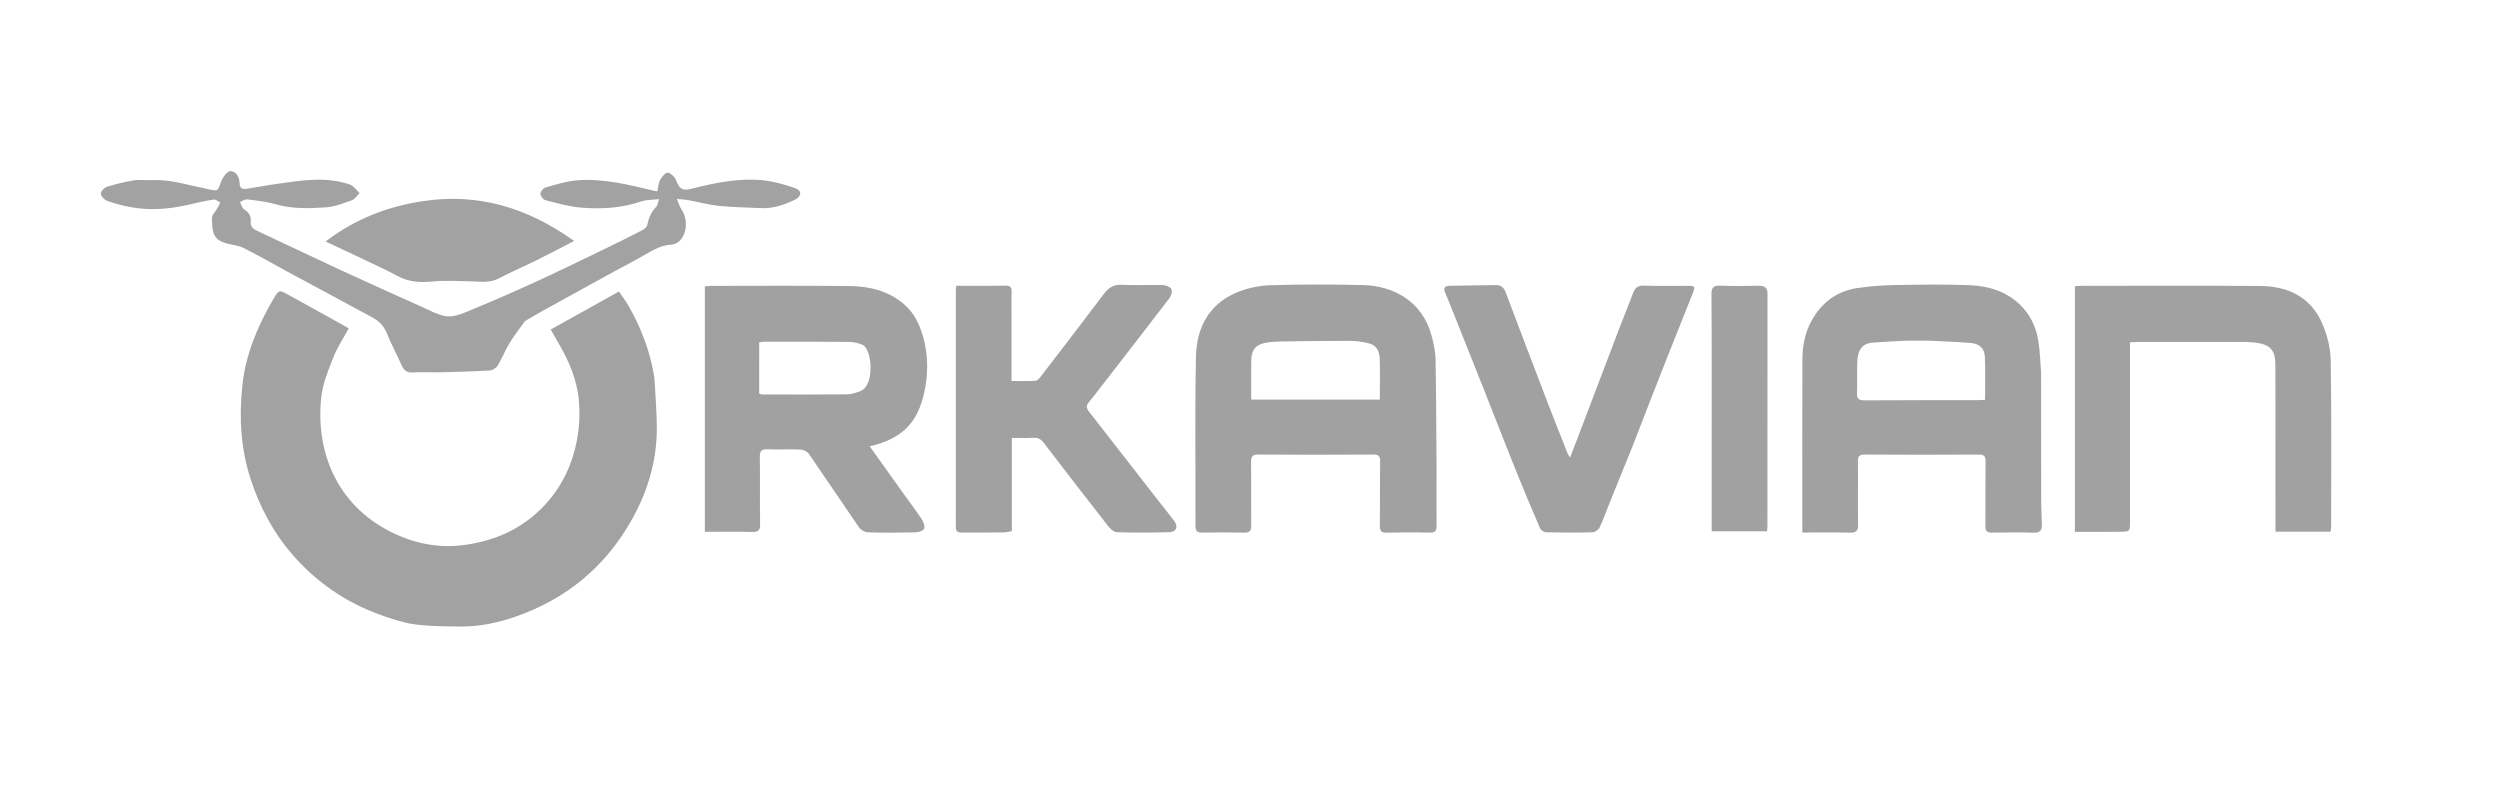 <svg version="1.1" id="Layer_1" xmlns="http://www.w3.org/2000/svg"
	xmlns:xlink="http://www.w3.org/1999/xlink" x="0px" y="0px"
	width="100%" viewBox="0 0 1792 576" xml:space="preserve">
<path fill="transparent" opacity="1" stroke="none"
	d="
M1274,577
	C849.333,577 425.167,577 1,577
	C1,385 1,193 1,1
	C598.333,1 1195.667,1 1793,1
	C1793,193 1793,385 1793,577
	C1620.167,577 1447.333,577 1274,577
M469.098,270.436
	C466.164,252.138 459.634,235.131 450.467,219.109
	C448.393,215.484 445.82,212.144 443.659,208.944
	C426.865,218.302 410.978,227.155 394.732,236.208
	C396.573,239.436 398.235,242.452 399.99,245.412
	C407.643,258.314 413.6,271.99 414.91,286.978
	C415.884,298.12 415.19,309.268 412.481,320.464
	C408.307,337.712 400.297,352.414 387.81,364.747
	C372.937,379.436 354.995,387.373 334.232,390.433
	C316.462,393.052 299.94,390.324 283.955,383.076
	C243.505,364.733 225.966,326.542 230.242,285.033
	C231.25,275.244 235.243,265.608 238.873,256.295
	C241.652,249.165 246.022,242.656 249.974,235.335
	C235.945,227.536 222.237,219.818 208.433,212.277
	C199.467,207.379 200.28,206.96 195.06,215.934
	C183.972,234.993 175.82,255.362 173.623,277.13
	C171.381,299.344 172.519,321.676 179.668,343.455
	C186.182,363.298 195.61,381.296 209.176,397.052
	C226.475,417.142 247.716,431.762 272.667,440.732
	C280.664,443.607 288.904,446.397 297.263,447.532
	C307.896,448.975 318.759,448.956 329.529,449.093
	C343.183,449.268 356.448,446.552 369.3,442.099
	C405.995,429.384 434.065,406.205 453.037,372.24
	C464.262,352.146 470.737,330.61 470.812,307.514
	C470.85,295.453 469.709,283.387 469.098,270.436
M1029.735,337.5
	C1029.537,310.853 1029.509,284.203 1029.008,257.562
	C1028.899,251.738 1027.548,245.825 1026.011,240.159
	C1019.565,216.402 999.312,204.842 977.003,204.332
	C954.854,203.826 932.671,203.763 910.533,204.457
	C902.436,204.71 893.943,206.537 886.469,209.655
	C866.431,218.016 857.709,235.113 857.273,255.546
	C856.409,296.015 857.051,336.516 856.913,377.003
	C856.899,380.891 858.333,381.827 861.874,381.771
	C871.868,381.613 881.871,381.55 891.862,381.805
	C895.956,381.91 896.914,380.366 896.871,376.553
	C896.703,361.559 896.957,346.561 896.75,331.568
	C896.692,327.403 897.519,325.781 902.175,325.819
	C929.498,326.039 956.825,325.98 984.149,325.822
	C988.01,325.8 989.352,326.76 989.288,330.827
	C989.048,346.152 989.264,361.484 989.1,376.811
	C989.062,380.383 989.936,381.898 993.825,381.809
	C1004.15,381.574 1014.488,381.523 1024.811,381.796
	C1029.027,381.907 1029.799,380.184 1029.754,376.488
	C1029.602,363.827 1029.72,351.163 1029.735,337.5
M1463.05,266.505
	C1462.382,258.761 1462.268,250.918 1460.907,243.297
	C1459.197,233.714 1455.031,225.186 1447.751,218.239
	C1437.53,208.483 1424.86,204.952 1411.479,204.42
	C1393.849,203.72 1376.167,204.004 1358.516,204.322
	C1349.426,204.486 1340.28,205.143 1331.291,206.468
	C1318.784,208.312 1308.707,214.732 1301.435,225.162
	C1294.815,234.656 1292.03,245.513 1291.972,256.869
	C1291.771,296.679 1291.901,336.492 1291.905,376.304
	C1291.905,377.91 1291.905,379.517 1291.905,381.713
	C1303.641,381.713 1314.765,381.531 1325.878,381.803
	C1330.345,381.912 1331.978,380.738 1331.889,375.984
	C1331.611,360.997 1331.916,346.001 1331.755,331.011
	C1331.714,327.237 1332.588,325.801 1336.721,325.829
	C1363.872,326.011 1391.025,325.996 1418.176,325.835
	C1422.101,325.812 1423.332,326.873 1423.275,330.871
	C1423.056,346.193 1423.277,361.521 1423.118,376.845
	C1423.081,380.468 1424.093,381.876 1427.901,381.795
	C1437.891,381.585 1447.894,381.536 1457.88,381.828
	C1462.092,381.95 1463.69,380.181 1463.629,376.398
	C1463.539,370.748 1463.136,365.102 1463.124,359.453
	C1463.056,328.803 1463.067,298.153 1463.05,266.505
M645.969,351.523
	C638.517,341.083 631.065,330.644 623.406,319.915
	C648.997,314.057 658.136,300.623 662.411,281.724
	C665.326,268.839 665.499,255.264 661.902,242.172
	C659.371,232.96 655.5,224.433 647.926,217.991
	C636.603,208.361 623.054,205.164 608.814,205.018
	C575.825,204.68 542.83,204.897 509.838,204.908
	C508.384,204.908 506.93,205.098 505.224,205.218
	C505.224,263.885 505.224,322.252 505.224,381.207
	C516.679,381.207 527.804,381.026 538.918,381.297
	C543.334,381.404 544.96,380.364 544.863,375.554
	C544.543,359.564 544.919,343.561 544.638,327.57
	C544.558,323.013 546.041,321.913 550.327,322.079
	C558.145,322.382 565.995,321.907 573.811,322.237
	C575.876,322.325 578.632,323.639 579.772,325.288
	C591.855,342.761 603.597,360.47 615.685,377.94
	C616.955,379.777 619.801,381.507 621.969,381.575
	C633.289,381.931 644.628,381.863 655.954,381.617
	C658.197,381.568 661.511,380.672 662.33,379.114
	C663.161,377.534 662.091,374.268 660.853,372.406
	C656.254,365.491 651.244,358.849 645.969,351.523
M1526.793,257.511
	C1526.793,253.57 1526.793,249.628 1526.793,245.359
	C1529.053,245.259 1530.68,245.126 1532.307,245.125
	C1556.632,245.097 1580.956,245.065 1605.28,245.095
	C1609.097,245.1 1612.944,245.164 1616.725,245.622
	C1627.478,246.921 1630.99,250.996 1630.999,261.852
	C1631.031,299.504 1631.045,337.157 1631.065,374.81
	C1631.066,376.75 1631.066,378.69 1631.066,381.108
	C1644.669,381.108 1657.556,381.108 1670.568,381.108
	C1670.743,379.658 1670.962,378.687 1670.962,377.715
	C1670.964,337.896 1671.322,298.071 1670.648,258.264
	C1670.496,249.257 1668.067,239.727 1664.395,231.454
	C1656.076,212.713 1639.807,205.13 1620.143,204.984
	C1577.494,204.668 1534.842,204.868 1492.191,204.874
	C1490.592,204.875 1488.993,205.063 1487.283,205.17
	C1487.283,264.017 1487.283,322.381 1487.283,381.219
	C1498.457,381.219 1509.239,381.356 1520.015,381.169
	C1526.775,381.052 1526.787,380.834 1526.788,373.966
	C1526.794,335.48 1526.792,296.994 1526.793,257.511
M725.058,224.5
	C725.063,219.337 724.915,214.166 725.129,209.011
	C725.267,205.689 723.991,204.688 720.773,204.759
	C712.281,204.946 703.783,204.854 695.288,204.869
	C692.038,204.875 688.789,204.87 685.47,204.87
	C685.304,206.523 685.152,207.333 685.152,208.142
	C685.152,264.613 685.188,321.084 685.117,377.554
	C685.113,380.96 686.452,381.822 689.562,381.78
	C699.389,381.65 709.218,381.766 719.046,381.673
	C720.955,381.654 722.86,381.121 725.299,380.743
	C725.299,358.286 725.299,336.24 725.299,313.882
	C730.902,313.882 735.898,314.079 740.87,313.812
	C744.046,313.641 746.076,314.729 747.988,317.224
	C763.346,337.268 778.772,357.26 794.334,377.145
	C795.848,379.079 798.385,381.405 800.511,381.471
	C812.989,381.855 825.493,381.836 837.976,381.496
	C843.275,381.351 844.754,377.562 841.558,373.259
	C838.093,368.591 834.379,364.109 830.806,359.521
	C814.057,338.018 797.331,316.499 780.561,295.013
	C778.806,292.765 778.363,290.813 780.403,288.404
	C783.611,284.613 786.587,280.625 789.63,276.697
	C805.887,255.713 822.186,234.761 838.287,213.659
	C839.55,212.004 840.454,208.744 839.651,207.211
	C838.809,205.602 835.73,204.42 833.593,204.361
	C823.773,204.089 813.921,204.649 804.119,204.155
	C798.202,203.857 794.596,206.235 791.243,210.682
	C776.269,230.545 761.108,250.268 745.95,269.992
	C744.988,271.244 743.527,272.883 742.216,272.961
	C736.654,273.292 731.061,273.102 725.058,273.102
	C725.058,256.754 725.058,241.127 725.058,224.5
M376.579,229.961
	C380.598,227.64 384.577,225.246 388.642,223.009
	C411.461,210.452 434.208,197.756 457.188,185.5
	C464.841,181.418 471.941,175.787 481.287,175.377
	C483.383,175.286 485.883,173.994 487.375,172.457
	C492.695,166.977 492.958,156.554 488.581,150.292
	C487.255,148.395 486.634,146.004 485.147,142.591
	C488.741,142.949 490.992,143.014 493.18,143.419
	C500.635,144.798 508.011,146.841 515.522,147.614
	C525.399,148.63 535.376,148.643 545.307,149.16
	C554.2,149.622 562.326,146.825 570.068,142.985
	C574.834,140.621 574.782,136.452 569.786,134.76
	C562.482,132.285 554.887,130.094 547.256,129.276
	C529.573,127.379 512.365,131.129 495.305,135.381
	C489.071,136.935 486.92,135.338 484.633,129.224
	C483.752,126.869 480.933,124.18 478.631,123.788
	C477.102,123.528 474.386,126.775 473.184,128.986
	C471.924,131.306 471.837,134.264 471.192,137.145
	C470.331,137.007 469.695,136.946 469.079,136.799
	C450.681,132.428 432.259,127.667 413.153,129.304
	C405.677,129.945 398.309,132.332 391.029,134.407
	C389.418,134.866 387.35,137.385 387.377,138.923
	C387.406,140.538 389.441,143.135 391.042,143.536
	C399.617,145.687 408.26,148.196 417.012,148.869
	C431.403,149.976 445.784,149.154 459.721,144.365
	C463.39,143.104 467.564,143.31 472.406,142.735
	C471.541,145.314 471.463,147.067 470.549,148.002
	C466.951,151.682 465.001,155.985 464.061,161.011
	C463.788,162.475 462.124,164.107 460.679,164.853
	C451.259,169.716 441.768,174.45 432.215,179.05
	C415.205,187.241 398.237,195.532 381.061,203.361
	C364.991,210.687 348.75,217.655 332.41,224.357
	C328.313,226.038 323.323,227.342 319.147,226.588
	C313.458,225.562 308.092,222.538 302.7,220.118
	C283.347,211.431 263.986,202.76 244.734,193.851
	C224.446,184.462 204.297,174.772 184.043,165.309
	C180.974,163.875 179.332,162.057 179.71,158.449
	C180.115,154.575 178.059,152.034 174.823,149.9
	C173.393,148.957 172.923,146.559 172.018,144.822
	C173.727,144.145 175.529,142.72 177.13,142.919
	C183.988,143.77 190.965,144.479 197.567,146.389
	C209.506,149.844 221.618,149.479 233.653,148.622
	C239.939,148.174 246.167,145.727 252.203,143.571
	C254.379,142.793 255.916,140.227 257.746,138.477
	C255.93,136.62 254.333,134.441 252.228,133.007
	C250.525,131.845 248.236,131.48 246.162,130.932
	C230.808,126.881 215.517,129.469 200.249,131.549
	C192.403,132.617 184.615,134.103 176.787,135.312
	C173.709,135.788 171.821,135.019 171.722,131.19
	C171.611,126.931 169.203,122.572 165.11,122.669
	C162.779,122.725 159.599,127.146 158.487,130.213
	C156.022,137.007 156.455,137.17 149.355,135.69
	C148.379,135.486 147.432,135.142 146.454,134.949
	C134.004,132.503 121.812,128.466 108.866,129.113
	C104.544,129.329 100.117,128.62 95.891,129.293
	C89.412,130.326 82.979,131.91 76.717,133.869
	C74.796,134.47 72.2,137.112 72.258,138.734
	C72.324,140.563 74.713,143.188 76.663,143.899
	C82.028,145.854 87.629,147.319 93.249,148.383
	C107.325,151.05 121.312,149.972 135.199,146.721
	C141.163,145.325 147.148,143.952 153.194,143.032
	C154.626,142.814 156.342,144.462 157.927,145.252
	C157.021,146.915 156.168,148.61 155.192,150.231
	C154.218,151.849 152.643,153.27 152.201,155
	C151.682,157.031 152.022,159.305 152.128,161.466
	C152.504,169.122 155.125,172.471 162.342,174.46
	C166.447,175.592 170.921,175.924 174.647,177.783
	C184.86,182.879 194.749,188.623 204.796,194.054
	C225.301,205.136 245.817,216.196 266.348,227.228
	C271.139,229.802 274.879,233.035 277.05,238.379
	C280.352,246.506 284.49,254.289 288.12,262.288
	C289.662,265.687 291.77,267.177 295.73,266.967
	C302.709,266.597 309.725,267.009 316.719,266.84
	C328.192,266.561 339.669,266.243 351.119,265.528
	C353.124,265.403 355.739,263.703 356.801,261.957
	C359.896,256.868 362.049,251.207 365.134,246.11
	C368.423,240.675 372.355,235.63 376.579,229.961
M1170.759,318.28
	C1178.261,299.07 1185.722,279.844 1193.278,260.655
	C1199.909,243.815 1206.611,227.002 1213.362,210.209
	C1215.29,205.414 1215.087,204.9 1209.798,204.875
	C1199.301,204.825 1188.795,205.117 1178.312,204.73
	C1173.971,204.569 1172.019,206.303 1170.627,209.979
	C1166.974,219.623 1163.081,229.175 1159.402,238.81
	C1150.538,262.022 1141.746,285.262 1132.916,308.488
	C1130.563,314.679 1128.18,320.86 1125.434,328.031
	C1124.38,326.339 1123.974,325.863 1123.757,325.312
	C1118.986,313.211 1114.155,301.133 1109.497,288.988
	C1099.342,262.512 1089.222,236.021 1079.237,209.48
	C1077.867,205.838 1075.687,204.248 1071.951,204.318
	C1060.966,204.525 1049.979,204.671 1038.994,204.882
	C1035.707,204.945 1034.398,206.303 1035.845,209.678
	C1038.063,214.847 1040.121,220.084 1042.205,225.309
	C1049.363,243.254 1056.528,261.196 1063.641,279.159
	C1071.222,298.3 1078.651,317.503 1086.33,336.605
	C1091.984,350.672 1097.86,364.651 1103.868,378.569
	C1104.468,379.96 1106.653,381.51 1108.134,381.543
	C1119.27,381.796 1130.418,381.843 1141.55,381.532
	C1143.319,381.482 1145.845,379.695 1146.617,378.051
	C1149.405,372.124 1151.55,365.897 1154.014,359.814
	C1159.525,346.216 1165.082,332.637 1170.759,318.28
M263.295,187.088
	C270.418,190.596 277.686,193.843 284.627,197.68
	C292.8,202.197 301.239,202.654 310.339,201.769
	C319.025,200.925 327.859,201.49 336.625,201.628
	C343.675,201.74 350.681,203.142 357.516,199.567
	C366.454,194.891 375.76,190.926 384.807,186.45
	C393.362,182.218 401.786,177.72 411.486,172.71
	C378.129,148.777 342.583,138.172 303.032,144.183
	C278.117,147.97 254.872,156.687 233.38,173.082
	C244.06,178.151 253.306,182.54 263.295,187.088
M1226.929,323.5
	C1226.929,342.589 1226.929,361.678 1226.929,380.815
	C1240.619,380.815 1253.51,380.815 1266.591,380.815
	C1266.719,379.645 1266.884,378.842 1266.884,378.038
	C1266.906,322.224 1266.901,266.409 1266.956,210.595
	C1266.96,206.23 1264.879,204.768 1260.764,204.83
	C1251.602,204.967 1242.428,205.131 1233.278,204.784
	C1228.419,204.6 1226.741,205.714 1226.779,211.039
	C1227.046,248.191 1226.925,285.346 1226.929,323.5
z"/>
<path fill="#A2A2A2" opacity="1" stroke="none"
	d="
M469.099,270.88
	C469.709,283.387 470.85,295.453 470.812,307.514
	C470.737,330.61 464.262,352.146 453.037,372.24
	C434.065,406.205 405.995,429.384 369.3,442.099
	C356.448,446.552 343.183,449.268 329.529,449.093
	C318.759,448.956 307.896,448.975 297.263,447.532
	C288.904,446.397 280.664,443.607 272.667,440.732
	C247.716,431.762 226.475,417.142 209.176,397.052
	C195.61,381.296 186.182,363.298 179.668,343.455
	C172.519,321.676 171.381,299.344 173.623,277.13
	C175.82,255.362 183.972,234.993 195.06,215.934
	C200.28,206.96 199.467,207.379 208.433,212.277
	C222.237,219.818 235.945,227.536 249.974,235.335
	C246.022,242.656 241.652,249.165 238.873,256.295
	C235.243,265.608 231.25,275.244 230.242,285.033
	C225.966,326.542 243.505,364.733 283.955,383.076
	C299.94,390.324 316.462,393.052 334.232,390.433
	C354.995,387.373 372.937,379.436 387.81,364.747
	C400.297,352.414 408.307,337.712 412.481,320.464
	C415.19,309.268 415.884,298.12 414.91,286.978
	C413.6,271.99 407.643,258.314 399.99,245.412
	C398.235,242.452 396.573,239.436 394.732,236.208
	C410.978,227.155 426.865,218.302 443.659,208.944
	C445.82,212.144 448.393,215.484 450.467,219.109
	C459.634,235.131 466.164,252.138 469.099,270.88
z"/>
<path fill="#A1A1A1" opacity="1" stroke="none"
	d="
M1029.735,338
	C1029.72,351.163 1029.602,363.827 1029.754,376.488
	C1029.799,380.184 1029.027,381.907 1024.811,381.796
	C1014.488,381.523 1004.15,381.574 993.825,381.809
	C989.936,381.898 989.062,380.383 989.1,376.811
	C989.264,361.484 989.048,346.152 989.288,330.827
	C989.352,326.76 988.01,325.8 984.149,325.822
	C956.825,325.98 929.498,326.039 902.175,325.819
	C897.519,325.781 896.692,327.403 896.75,331.568
	C896.957,346.561 896.703,361.559 896.871,376.553
	C896.914,380.366 895.956,381.91 891.862,381.805
	C881.871,381.55 871.868,381.613 861.874,381.771
	C858.333,381.827 856.899,380.891 856.913,377.003
	C857.051,336.516 856.409,296.015 857.273,255.546
	C857.709,235.113 866.431,218.016 886.469,209.655
	C893.943,206.537 902.436,204.71 910.533,204.457
	C932.671,203.763 954.854,203.826 977.003,204.332
	C999.312,204.842 1019.565,216.402 1026.011,240.159
	C1027.548,245.825 1028.899,251.738 1029.008,257.562
	C1029.509,284.203 1029.537,310.853 1029.735,338
M896.85,277.46
	C896.85,280.401 896.85,283.343 896.85,286.45
	C927.911,286.45 958.382,286.45 989.064,286.45
	C989.064,276.352 989.286,266.711 988.971,257.088
	C988.813,252.268 986.902,247.645 981.751,246.259
	C977.155,245.023 972.27,244.352 967.509,244.333
	C950.716,244.266 933.922,244.544 917.13,244.798
	C913.829,244.847 910.489,245.123 907.248,245.729
	C900.089,247.067 897.077,250.718 896.933,258.005
	C896.811,264.159 896.871,270.317 896.85,277.46
z"/>
<path fill="#A1A1A1" opacity="1" stroke="none"
	d="
M1463.05,267.004
	C1463.067,298.153 1463.056,328.803 1463.124,359.453
	C1463.136,365.102 1463.539,370.748 1463.629,376.398
	C1463.69,380.181 1462.092,381.95 1457.88,381.828
	C1447.894,381.536 1437.891,381.585 1427.901,381.795
	C1424.093,381.876 1423.081,380.468 1423.118,376.845
	C1423.277,361.521 1423.056,346.193 1423.275,330.871
	C1423.332,326.873 1422.101,325.812 1418.176,325.835
	C1391.025,325.996 1363.872,326.011 1336.721,325.829
	C1332.588,325.801 1331.714,327.237 1331.755,331.011
	C1331.916,346.001 1331.611,360.997 1331.889,375.984
	C1331.978,380.738 1330.345,381.912 1325.878,381.803
	C1314.765,381.531 1303.641,381.713 1291.905,381.713
	C1291.905,379.517 1291.905,377.91 1291.905,376.304
	C1291.901,336.492 1291.771,296.679 1291.972,256.869
	C1292.03,245.513 1294.815,234.656 1301.435,225.162
	C1308.707,214.732 1318.784,208.312 1331.291,206.468
	C1340.28,205.143 1349.426,204.486 1358.516,204.322
	C1376.167,204.004 1393.849,203.72 1411.479,204.42
	C1424.86,204.952 1437.53,208.483 1447.751,218.239
	C1455.031,225.186 1459.197,233.714 1460.907,243.297
	C1462.268,250.918 1462.382,258.761 1463.05,267.004
M1383.5,244.222
	C1377.175,244.227 1370.845,244.064 1364.527,244.284
	C1357.241,244.538 1349.969,245.166 1342.687,245.565
	C1334.727,246.001 1331.608,251.096 1331.298,259.167
	C1331.011,266.646 1331.417,274.153 1331.106,281.63
	C1330.931,285.83 1332.386,286.996 1336.501,286.969
	C1363.63,286.791 1390.76,286.852 1417.889,286.817
	C1419.493,286.815 1421.096,286.655 1422.875,286.559
	C1422.875,275.914 1423.195,265.772 1422.754,255.664
	C1422.495,249.745 1418.762,246.349 1412.807,245.865
	C1403.389,245.1 1393.937,244.747 1383.5,244.222
z"/>
<path fill="#A1A1A1" opacity="1" stroke="none"
	d="
M646.179,351.814
	C651.244,358.849 656.254,365.491 660.853,372.406
	C662.091,374.268 663.161,377.534 662.33,379.114
	C661.511,380.672 658.197,381.568 655.954,381.617
	C644.628,381.863 633.289,381.931 621.969,381.575
	C619.801,381.507 616.955,379.777 615.685,377.94
	C603.597,360.47 591.855,342.761 579.772,325.288
	C578.632,323.639 575.876,322.325 573.811,322.237
	C565.995,321.907 558.145,322.382 550.327,322.079
	C546.041,321.913 544.558,323.013 544.638,327.57
	C544.919,343.561 544.543,359.564 544.863,375.554
	C544.96,380.364 543.334,381.404 538.918,381.297
	C527.804,381.026 516.679,381.207 505.224,381.207
	C505.224,322.252 505.224,263.885 505.224,205.218
	C506.93,205.098 508.384,204.908 509.838,204.908
	C542.83,204.897 575.825,204.68 608.814,205.018
	C623.054,205.164 636.603,208.361 647.926,217.991
	C655.5,224.433 659.371,232.96 661.902,242.172
	C665.499,255.264 665.326,268.839 662.411,281.724
	C658.136,300.623 648.997,314.057 623.406,319.915
	C631.065,330.644 638.517,341.083 646.179,351.814
M544.184,270.485
	C544.184,274.423 544.184,278.36 544.184,282.17
	C545.276,282.485 545.741,282.735 546.206,282.736
	C566.514,282.766 586.823,282.891 607.129,282.67
	C610.482,282.633 613.975,281.448 617.133,280.14
	C626.932,276.082 625.376,250.06 618.026,247.042
	C615.04,245.816 611.629,245.101 608.402,245.071
	C588.262,244.881 568.119,244.944 547.977,244.951
	C546.869,244.951 545.761,245.188 544.187,245.369
	C544.187,253.585 544.187,261.537 544.184,270.485
z"/>
<path fill="#A1A1A2" opacity="1" stroke="none"
	d="
M1526.793,258.01
	C1526.792,296.994 1526.794,335.48 1526.788,373.966
	C1526.787,380.834 1526.775,381.052 1520.015,381.169
	C1509.239,381.356 1498.457,381.219 1487.283,381.219
	C1487.283,322.381 1487.283,264.017 1487.283,205.17
	C1488.993,205.063 1490.592,204.875 1492.191,204.874
	C1534.842,204.868 1577.494,204.668 1620.143,204.984
	C1639.807,205.13 1656.076,212.713 1664.395,231.454
	C1668.067,239.727 1670.496,249.257 1670.648,258.264
	C1671.322,298.071 1670.964,337.896 1670.962,377.715
	C1670.962,378.687 1670.743,379.658 1670.568,381.108
	C1657.556,381.108 1644.669,381.108 1631.066,381.108
	C1631.066,378.69 1631.066,376.75 1631.065,374.81
	C1631.045,337.157 1631.031,299.504 1630.999,261.852
	C1630.99,250.996 1627.478,246.921 1616.725,245.622
	C1612.944,245.164 1609.097,245.1 1605.28,245.095
	C1580.956,245.065 1556.632,245.097 1532.307,245.125
	C1530.68,245.126 1529.053,245.259 1526.793,245.359
	C1526.793,249.628 1526.793,253.57 1526.793,258.01
z"/>
<path fill="#A1A1A1" opacity="1" stroke="none"
	d="
M725.058,225
	C725.058,241.127 725.058,256.754 725.058,273.102
	C731.061,273.102 736.654,273.292 742.216,272.961
	C743.527,272.883 744.988,271.244 745.95,269.992
	C761.108,250.268 776.269,230.545 791.243,210.682
	C794.596,206.235 798.202,203.857 804.119,204.155
	C813.921,204.649 823.773,204.089 833.593,204.361
	C835.73,204.42 838.809,205.602 839.651,207.211
	C840.454,208.744 839.55,212.004 838.287,213.659
	C822.186,234.761 805.887,255.713 789.63,276.697
	C786.587,280.625 783.611,284.613 780.403,288.404
	C778.363,290.813 778.806,292.765 780.561,295.013
	C797.331,316.499 814.057,338.018 830.806,359.521
	C834.379,364.109 838.093,368.591 841.558,373.259
	C844.754,377.562 843.275,381.351 837.976,381.496
	C825.493,381.836 812.989,381.855 800.511,381.471
	C798.385,381.405 795.848,379.079 794.334,377.145
	C778.772,357.26 763.346,337.268 747.988,317.224
	C746.076,314.729 744.046,313.641 740.87,313.812
	C735.898,314.079 730.902,313.882 725.299,313.882
	C725.299,336.24 725.299,358.286 725.299,380.743
	C722.86,381.121 720.955,381.654 719.046,381.673
	C709.218,381.766 699.389,381.65 689.562,381.78
	C686.452,381.822 685.113,380.96 685.117,377.554
	C685.188,321.084 685.152,264.613 685.152,208.142
	C685.152,207.333 685.304,206.523 685.47,204.87
	C688.789,204.87 692.038,204.875 695.288,204.869
	C703.783,204.854 712.281,204.946 720.773,204.759
	C723.991,204.688 725.267,205.689 725.129,209.011
	C724.915,214.166 725.063,219.337 725.058,225
z"/>
<path fill="#A2A2A3" opacity="1" stroke="none"
	d="
M376.293,230.188
	C372.355,235.63 368.423,240.675 365.134,246.11
	C362.049,251.207 359.896,256.868 356.801,261.957
	C355.739,263.703 353.124,265.403 351.119,265.528
	C339.669,266.243 328.192,266.561 316.719,266.84
	C309.725,267.009 302.709,266.597 295.73,266.967
	C291.77,267.177 289.662,265.687 288.12,262.288
	C284.49,254.289 280.352,246.506 277.05,238.379
	C274.879,233.035 271.139,229.802 266.348,227.228
	C245.817,216.196 225.301,205.136 204.796,194.054
	C194.749,188.623 184.86,182.879 174.647,177.783
	C170.921,175.924 166.447,175.592 162.342,174.46
	C155.125,172.471 152.504,169.122 152.128,161.466
	C152.022,159.305 151.682,157.031 152.201,155
	C152.643,153.27 154.218,151.849 155.192,150.231
	C156.168,148.61 157.021,146.915 157.927,145.252
	C156.342,144.462 154.626,142.814 153.194,143.032
	C147.148,143.952 141.163,145.325 135.199,146.721
	C121.312,149.972 107.325,151.05 93.249,148.383
	C87.629,147.319 82.028,145.854 76.663,143.899
	C74.713,143.188 72.324,140.563 72.258,138.734
	C72.2,137.112 74.796,134.47 76.717,133.869
	C82.979,131.91 89.412,130.326 95.891,129.293
	C100.117,128.62 104.544,129.329 108.866,129.113
	C121.812,128.466 134.004,132.503 146.454,134.949
	C147.432,135.142 148.379,135.486 149.355,135.69
	C156.455,137.17 156.022,137.007 158.487,130.213
	C159.599,127.146 162.779,122.725 165.11,122.669
	C169.203,122.572 171.611,126.931 171.722,131.19
	C171.821,135.019 173.709,135.788 176.787,135.312
	C184.615,134.103 192.403,132.617 200.249,131.549
	C215.517,129.469 230.808,126.881 246.162,130.932
	C248.236,131.48 250.525,131.845 252.228,133.007
	C254.333,134.441 255.93,136.62 257.746,138.477
	C255.916,140.227 254.379,142.793 252.203,143.571
	C246.167,145.727 239.939,148.174 233.653,148.622
	C221.618,149.479 209.506,149.844 197.567,146.389
	C190.965,144.479 183.988,143.77 177.13,142.919
	C175.529,142.72 173.727,144.145 172.018,144.822
	C172.923,146.559 173.393,148.957 174.823,149.9
	C178.059,152.034 180.115,154.575 179.71,158.449
	C179.332,162.057 180.974,163.875 184.043,165.309
	C204.297,174.772 224.446,184.462 244.734,193.851
	C263.986,202.76 283.347,211.431 302.7,220.118
	C308.092,222.538 313.458,225.562 319.147,226.588
	C323.323,227.342 328.313,226.038 332.41,224.357
	C348.75,217.655 364.991,210.687 381.061,203.361
	C398.237,195.532 415.205,187.241 432.215,179.05
	C441.768,174.45 451.259,169.716 460.679,164.853
	C462.124,164.107 463.788,162.475 464.061,161.011
	C465.001,155.985 466.951,151.682 470.549,148.002
	C471.463,147.067 471.541,145.314 472.406,142.735
	C467.564,143.31 463.39,143.104 459.721,144.365
	C445.784,149.154 431.403,149.976 417.012,148.869
	C408.26,148.196 399.617,145.687 391.042,143.536
	C389.441,143.135 387.406,140.538 387.377,138.923
	C387.35,137.385 389.418,134.866 391.029,134.407
	C398.309,132.332 405.677,129.945 413.153,129.304
	C432.259,127.667 450.681,132.428 469.079,136.799
	C469.695,136.946 470.331,137.007 471.192,137.145
	C471.837,134.264 471.924,131.306 473.184,128.986
	C474.386,126.775 477.102,123.528 478.631,123.788
	C480.933,124.18 483.752,126.869 484.633,129.224
	C486.92,135.338 489.071,136.935 495.305,135.381
	C512.365,131.129 529.573,127.379 547.256,129.276
	C554.887,130.094 562.482,132.285 569.786,134.76
	C574.782,136.452 574.834,140.621 570.068,142.985
	C562.326,146.825 554.2,149.622 545.307,149.16
	C535.376,148.643 525.399,148.63 515.522,147.614
	C508.011,146.841 500.635,144.798 493.18,143.419
	C490.992,143.014 488.741,142.949 485.147,142.591
	C486.634,146.004 487.255,148.395 488.581,150.292
	C492.958,156.554 492.695,166.977 487.375,172.457
	C485.883,173.994 483.383,175.286 481.287,175.377
	C471.941,175.787 464.841,181.418 457.188,185.5
	C434.208,197.756 411.461,210.452 388.642,223.009
	C384.577,225.246 380.598,227.64 376.293,230.188
z"/>
<path fill="#A1A1A1" opacity="1" stroke="none"
	d="
M1170.689,318.665
	C1165.082,332.637 1159.525,346.216 1154.014,359.814
	C1151.55,365.897 1149.405,372.124 1146.617,378.051
	C1145.845,379.695 1143.319,381.482 1141.55,381.532
	C1130.418,381.843 1119.27,381.796 1108.134,381.543
	C1106.653,381.51 1104.468,379.96 1103.868,378.569
	C1097.86,364.651 1091.984,350.672 1086.33,336.605
	C1078.651,317.503 1071.222,298.3 1063.641,279.159
	C1056.528,261.196 1049.363,243.254 1042.205,225.309
	C1040.121,220.084 1038.063,214.847 1035.845,209.678
	C1034.398,206.303 1035.707,204.945 1038.994,204.882
	C1049.979,204.671 1060.966,204.525 1071.951,204.318
	C1075.687,204.248 1077.867,205.838 1079.237,209.48
	C1089.222,236.021 1099.342,262.512 1109.497,288.988
	C1114.155,301.133 1118.986,313.211 1123.757,325.312
	C1123.974,325.863 1124.38,326.339 1125.434,328.031
	C1128.18,320.86 1130.563,314.679 1132.916,308.488
	C1141.746,285.262 1150.538,262.022 1159.402,238.81
	C1163.081,229.175 1166.974,219.623 1170.627,209.979
	C1172.019,206.303 1173.971,204.569 1178.312,204.73
	C1188.795,205.117 1199.301,204.825 1209.798,204.875
	C1215.087,204.9 1215.29,205.414 1213.362,210.209
	C1206.611,227.002 1199.909,243.815 1193.278,260.655
	C1185.722,279.844 1178.261,299.07 1170.689,318.665
z"/>
<path fill="#A2A2A2" opacity="1" stroke="none"
	d="
M262.924,187.008
	C253.306,182.54 244.06,178.151 233.38,173.082
	C254.872,156.687 278.117,147.97 303.032,144.183
	C342.583,138.172 378.129,148.777 411.486,172.71
	C401.786,177.72 393.362,182.218 384.807,186.45
	C375.76,190.926 366.454,194.891 357.516,199.567
	C350.681,203.142 343.675,201.74 336.625,201.628
	C327.859,201.49 319.025,200.925 310.339,201.769
	C301.239,202.654 292.8,202.197 284.627,197.68
	C277.686,193.843 270.418,190.596 262.924,187.008
z"/>
<path fill="#A1A1A1" opacity="1" stroke="none"
	d="
M1226.929,323
	C1226.925,285.346 1227.046,248.191 1226.779,211.039
	C1226.741,205.714 1228.419,204.6 1233.278,204.784
	C1242.428,205.131 1251.602,204.967 1260.764,204.83
	C1264.879,204.768 1266.96,206.23 1266.956,210.595
	C1266.901,266.409 1266.906,322.224 1266.884,378.038
	C1266.884,378.842 1266.719,379.645 1266.591,380.815
	C1253.51,380.815 1240.619,380.815 1226.929,380.815
	C1226.929,361.678 1226.929,342.589 1226.929,323
z"/>
<path fill="transparent" opacity="1" stroke="none"
	d="
M896.85,276.966
	C896.871,270.317 896.811,264.159 896.933,258.005
	C897.077,250.718 900.089,247.067 907.248,245.729
	C910.489,245.123 913.829,244.847 917.13,244.798
	C933.922,244.544 950.716,244.266 967.509,244.333
	C972.27,244.352 977.155,245.023 981.751,246.259
	C986.902,247.645 988.813,252.268 988.971,257.088
	C989.286,266.711 989.064,276.352 989.064,286.45
	C958.382,286.45 927.911,286.45 896.85,286.45
	C896.85,283.343 896.85,280.401 896.85,276.966
z"/>
<path fill="transparent" opacity="1" stroke="none"
	d="
M1384,244.22
	C1393.937,244.747 1403.389,245.1 1412.807,245.865
	C1418.762,246.349 1422.495,249.745 1422.754,255.664
	C1423.195,265.772 1422.875,275.914 1422.875,286.559
	C1421.096,286.655 1419.493,286.815 1417.889,286.817
	C1390.76,286.852 1363.63,286.791 1336.501,286.969
	C1332.386,286.996 1330.931,285.83 1331.106,281.63
	C1331.417,274.153 1331.011,266.646 1331.298,259.167
	C1331.608,251.096 1334.727,246.001 1342.687,245.565
	C1349.969,245.166 1357.241,244.538 1364.527,244.284
	C1370.845,244.064 1377.175,244.227 1384,244.22
z"/>
<path fill="transparent" opacity="1" stroke="none"
	d="
M544.185,269.987
	C544.187,261.537 544.187,253.585 544.187,245.369
	C545.761,245.188 546.869,244.951 547.977,244.951
	C568.119,244.944 588.262,244.881 608.402,245.071
	C611.629,245.101 615.04,245.816 618.026,247.042
	C625.376,250.06 626.932,276.082 617.133,280.14
	C613.975,281.448 610.482,282.633 607.129,282.67
	C586.823,282.891 566.514,282.766 546.206,282.736
	C545.741,282.735 545.276,282.485 544.184,282.17
	C544.184,278.36 544.184,274.423 544.185,269.987
z"/>
</svg>